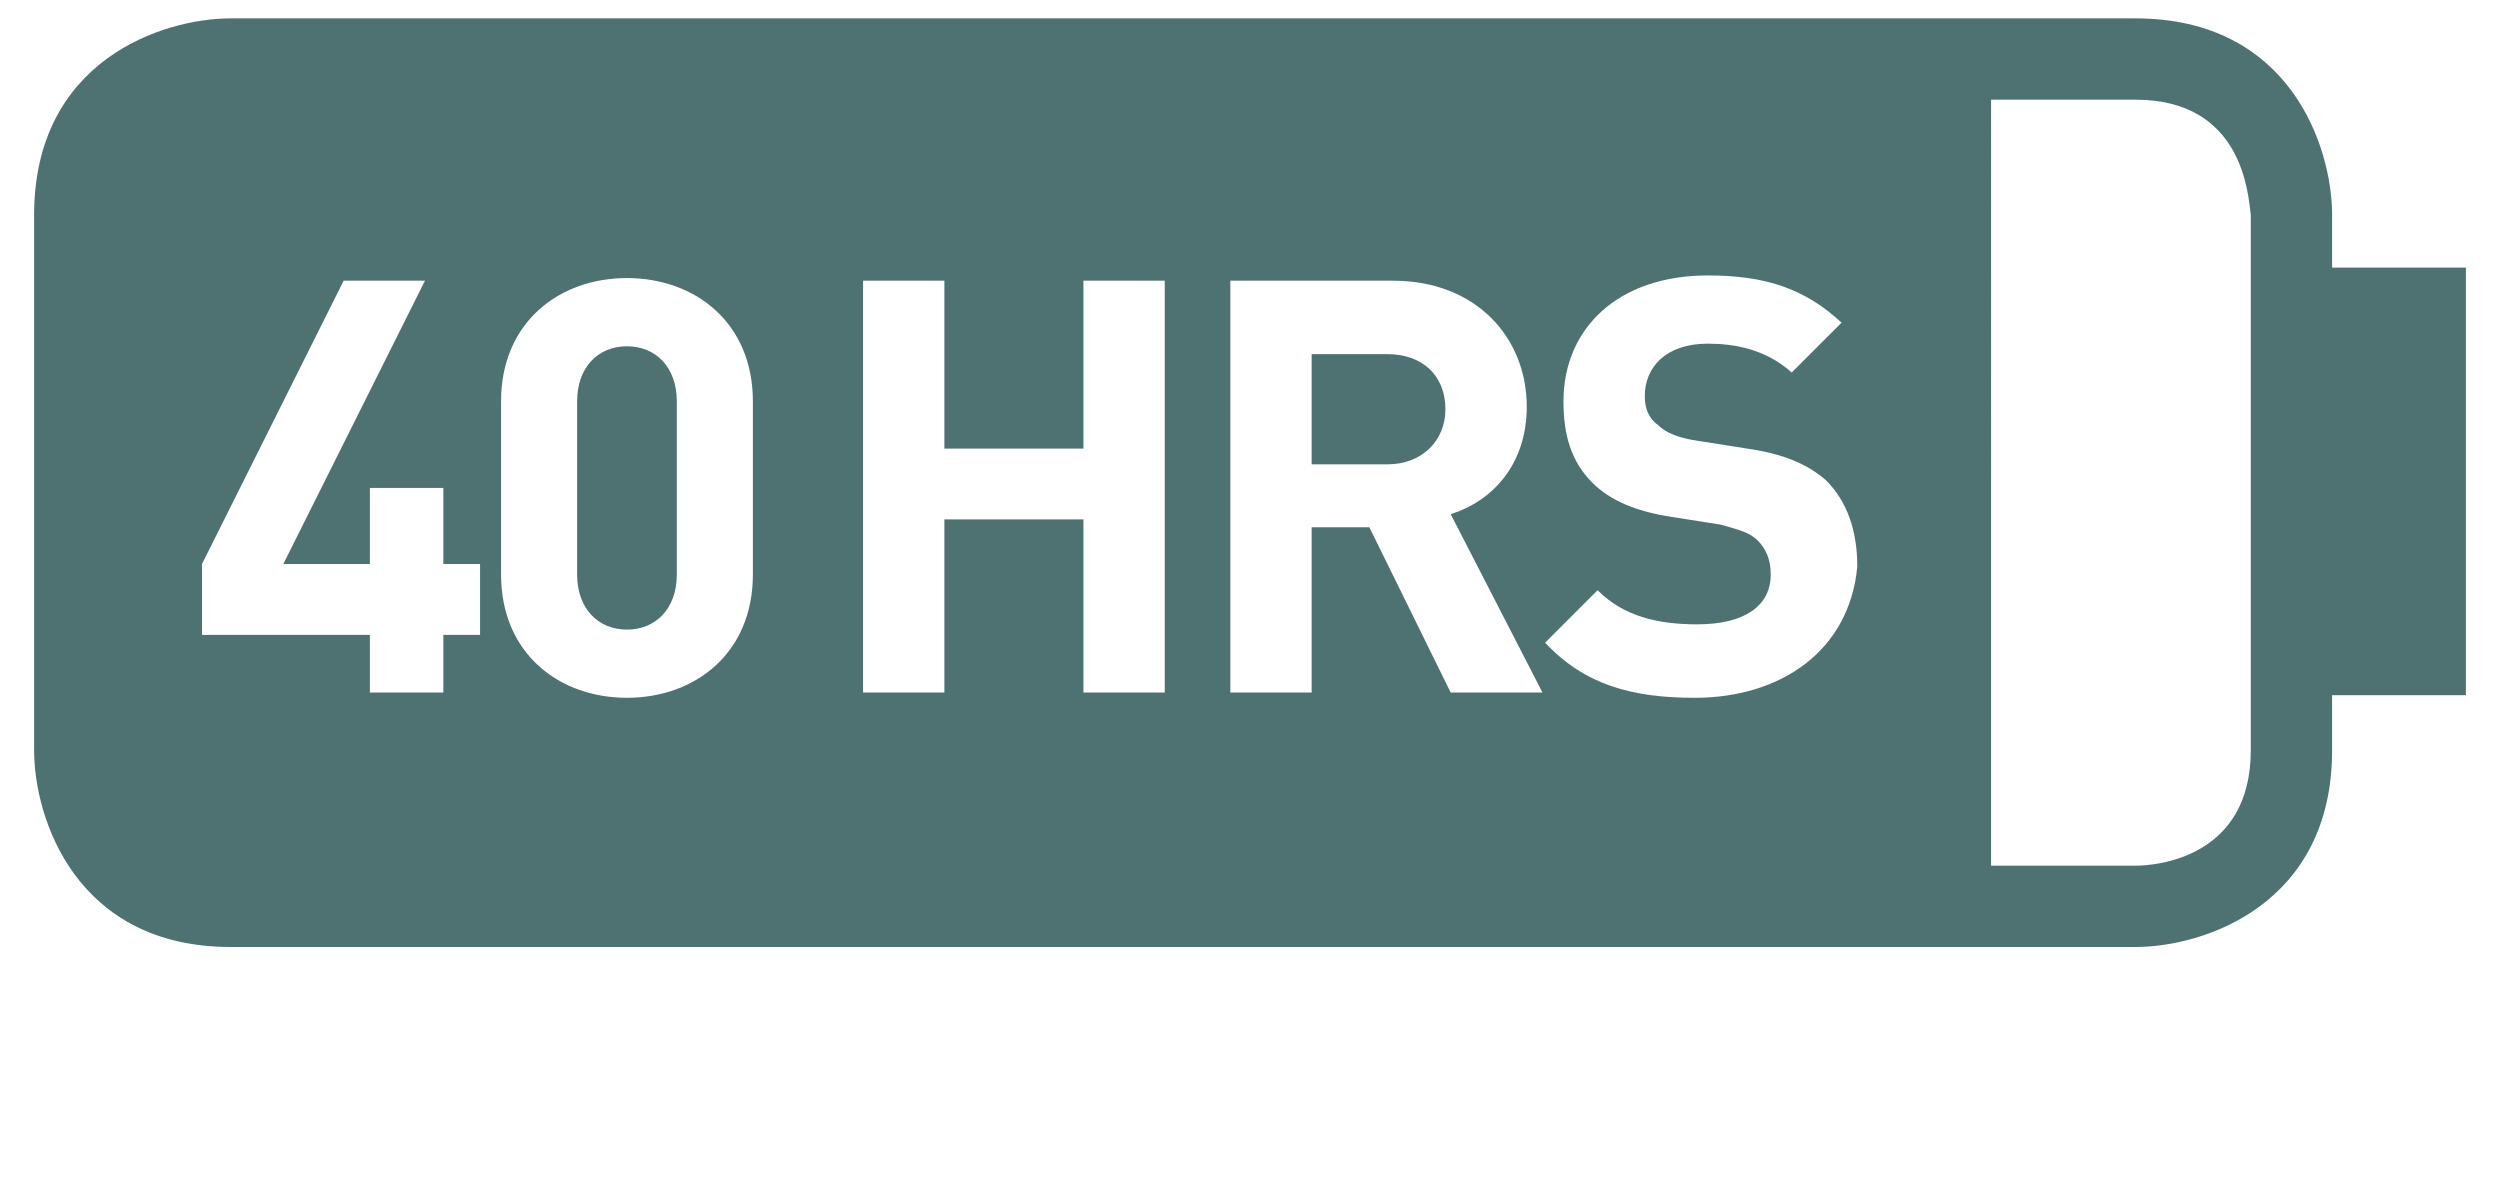 <?xml version="1.0" encoding="utf-8"?>
<!-- Generator: Adobe Illustrator 24.3.0, SVG Export Plug-In . SVG Version: 6.00 Build 0)  -->
<svg version="1.1" id="Layer_1" xmlns="http://www.w3.org/2000/svg" xmlns:xlink="http://www.w3.org/1999/xlink" x="0px" y="0px"
	 viewBox="0 0 95.3 45" style="enable-background:new 0 0 95.3 45;" xml:space="preserve">
<style type="text/css">
	.st0{fill:#4E7272;}
</style>
<g>
	<path class="st0" d="M52.9,13.5H50v4.2h2.9c1.3,0,2.2-0.9,2.2-2.1C55.1,14.3,54.2,13.5,52.9,13.5z"/>
	<path class="st0" d="M23.9,13.2c-1.1,0-1.9,0.8-1.9,2.1v6.6c0,1.3,0.8,2.1,1.9,2.1c1.1,0,1.9-0.8,1.9-2.1v-6.6
		C25.8,14,25,13.2,23.9,13.2z"/>
	<path class="st0" d="M88.9,10.2V8.2c0-2.6-1.6-7.5-7.5-7.5H8.8c-2.6,0-7.5,1.6-7.5,7.5v20.4c0,2.6,1.6,7.5,7.5,7.5h72.6
		c2.6,0,7.5-1.6,7.5-7.5v-2.1H94V10.2H88.9z M18.3,24.2h-1.4v2.2h-2.8v-2.2H7.7v-2.7l5.4-10.8h3.1l-5.4,10.8h3.3v-2.9h2.8v2.9h1.4
		V24.2z M28.7,21.9c0,3-2.2,4.7-4.8,4.7c-2.6,0-4.8-1.7-4.8-4.7v-6.6c0-3,2.2-4.7,4.8-4.7c2.6,0,4.8,1.7,4.8,4.7V21.9z M44.4,26.4
		h-3.1v-6.6H36v6.6h-3.1V10.7H36v6.4h5.3v-6.4h3.1V26.4z M55.3,26.4l-3.1-6.3H50v6.3h-3.1V10.7h6.2c3.2,0,5.1,2.2,5.1,4.8
		c0,2.2-1.3,3.6-2.9,4.1l3.5,6.8H55.3z M64.6,26.6c-2.4,0-4.2-0.5-5.7-2.1l2-2c1,1,2.3,1.3,3.8,1.3c1.8,0,2.8-0.7,2.8-1.9
		c0-0.6-0.2-1-0.5-1.3c-0.3-0.3-0.7-0.4-1.4-0.6l-1.9-0.3c-1.3-0.2-2.3-0.6-3-1.3c-0.8-0.8-1.1-1.8-1.1-3.1c0-2.8,2.1-4.8,5.5-4.8
		c2.2,0,3.7,0.5,5.1,1.8l-1.9,1.9c-1-0.9-2.2-1.1-3.2-1.1c-1.6,0-2.4,0.9-2.4,2c0,0.4,0.1,0.8,0.5,1.1c0.3,0.3,0.8,0.5,1.5,0.6
		l1.9,0.3c1.4,0.2,2.3,0.6,3,1.2c0.8,0.8,1.2,1.9,1.2,3.3C70.5,24.8,67.9,26.6,64.6,26.6z M85.8,28.6c0,4.1-3.6,4.4-4.4,4.4h-5.5
		V3.8h5.5c4.1,0,4.3,3.6,4.4,4.4V28.6z"/>
</g>
</svg>
